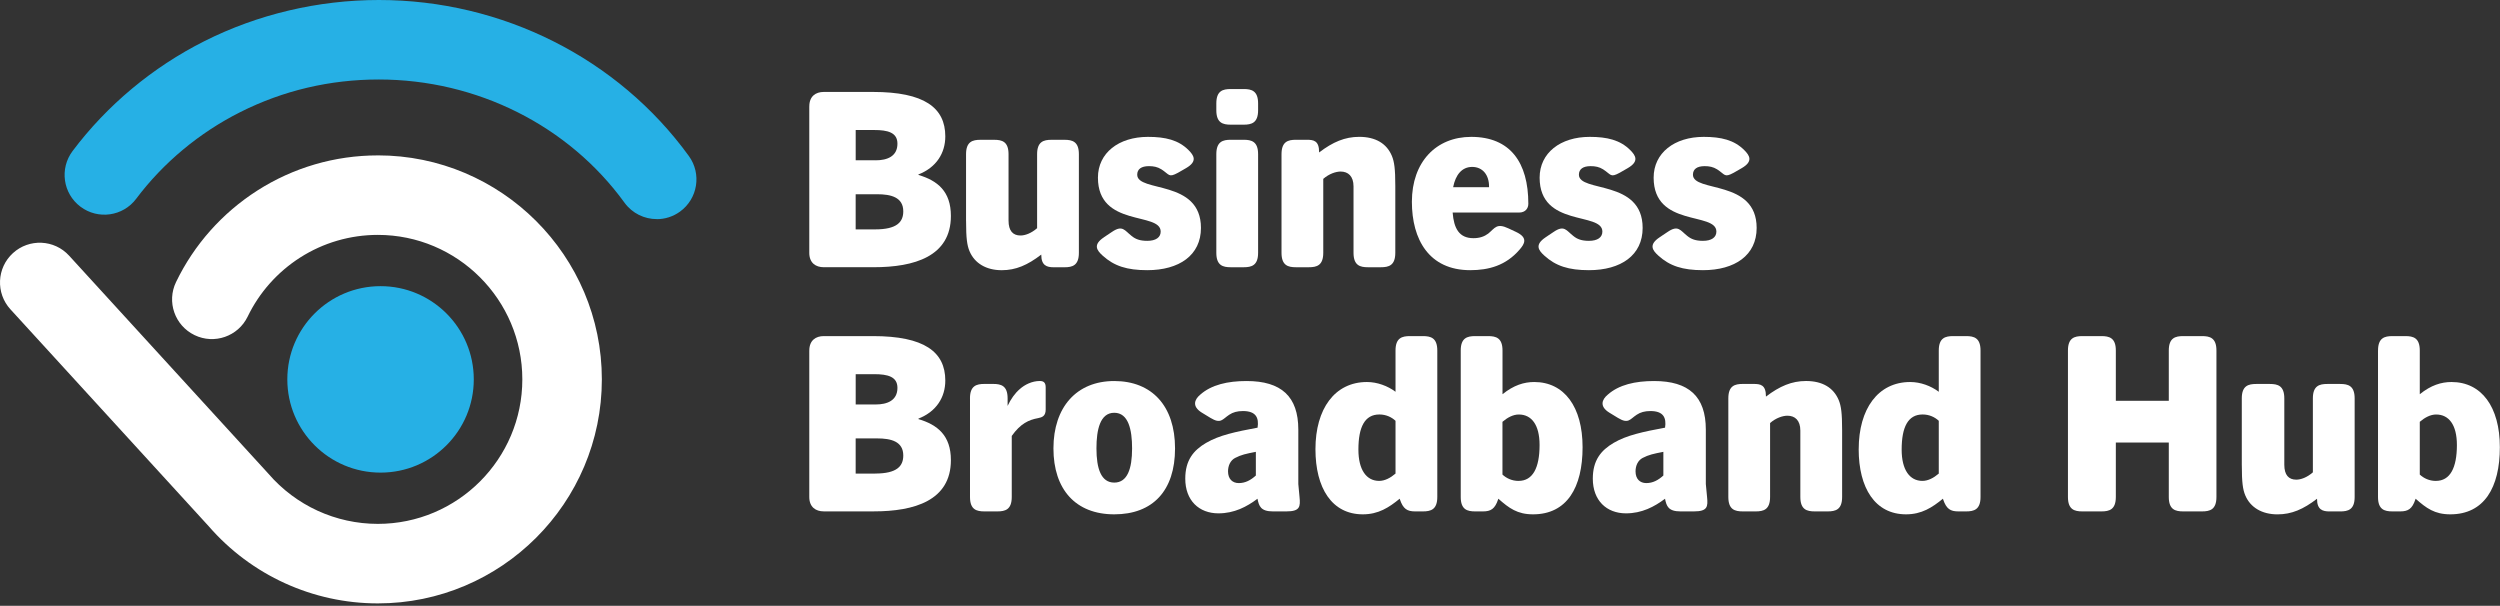 <svg width="912" height="221" viewBox="0 0 912 221" fill="none" xmlns="http://www.w3.org/2000/svg">
<rect x="0" y="0" width="912" height="221" fill="#333333" stroke="none"/>
<path d="M138.826 172.41C157.609 172.41 172.836 157.183 172.836 138.4C172.836 119.617 157.609 104.39 138.826 104.39C120.043 104.39 104.816 119.617 104.816 138.4C104.816 157.183 120.043 172.41 138.826 172.41Z" fill="#26B0E5"/>
<path d="M239.576 79.93C235.086 79.93 230.656 77.85 227.816 73.94C207.416 45.8 173.926 29 138.216 29C120.346 29 103.326 33.01 87.626 40.91C72.686 48.43 59.556 59.36 49.676 72.52C44.866 78.93 35.776 80.22 29.366 75.41C22.956 70.6 21.666 61.51 26.476 55.1C39.036 38.38 55.666 24.51 74.586 15C94.086 5.19 116.096 0 138.216 0C183.186 0 225.466 21.28 251.306 56.93C256.006 63.42 254.556 72.48 248.076 77.19C245.506 79.05 242.526 79.95 239.576 79.95V79.93Z" fill="#26B0E5"/>
<path d="M137.826 56.69C122.166 56.69 106.946 61.14 93.816 69.55C81.046 77.73 70.806 89.25 64.226 102.88C60.736 110.09 63.756 118.76 70.976 122.25C78.186 125.74 86.856 122.72 90.346 115.5C94.596 106.7 101.206 99.26 109.466 93.97C117.926 88.56 127.736 85.69 137.836 85.69C166.896 85.69 190.546 109.33 190.546 138.4C190.546 167.47 166.906 191.11 137.836 191.11C122.496 191.11 107.936 184.44 97.906 172.8C97.876 172.76 97.836 172.73 97.806 172.69C97.746 172.62 97.696 172.55 97.626 172.49L25.206 93.26C19.806 87.35 10.626 86.94 4.716 92.34C-1.194 97.74 -1.604 106.92 3.796 112.83L76.126 191.96C91.666 209.86 114.146 220.12 137.836 220.12C182.896 220.12 219.556 183.46 219.556 138.4C219.556 93.34 182.896 56.68 137.836 56.68L137.826 56.69Z" fill="white"/>
<path d="M295.236 38.8C295.236 35.06 297.636 33.54 300.496 33.54H318.486C337.096 33.54 344.846 39.24 344.846 49.75C344.846 55.81 341.636 61.06 335.046 63.64V63.82C341.996 65.87 346.886 69.79 346.886 78.78C346.886 93.56 333.526 97.48 318.746 97.48H300.486C297.636 97.48 295.226 95.97 295.226 92.22V38.79L295.236 38.8ZM319.456 58.48C323.636 58.48 327.386 57.05 327.386 52.42C327.386 48.32 323.826 47.43 318.926 47.43H312.156V58.47H319.456V58.48ZM319.276 83.68C327.286 83.68 329.516 80.92 329.516 77.09C329.516 71.92 324.976 70.86 319.986 70.86H312.146V83.69H319.276V83.68Z" fill="white"/>
<path d="M352.416 80.66V56.26C352.416 51.63 354.816 51 357.676 51H362.666C365.516 51 367.916 51.62 367.916 56.26V80.48C367.916 84.22 369.516 85.91 372.276 85.91C373.966 85.91 376.196 85.11 378.336 83.24V56.26C378.336 51.63 380.736 51 383.596 51H388.316C391.166 51 393.576 51.62 393.576 56.26V92.24C393.576 96.87 391.176 97.5 388.316 97.5H384.396C381.906 97.5 379.856 96.88 379.856 92.96V92.87C374.866 96.7 370.596 98.57 365.426 98.57C359.816 98.57 355.546 96.08 353.676 91.62C352.786 89.48 352.426 86.9 352.426 80.67L352.416 80.66Z" fill="white"/>
<path d="M402.746 86.53L405.686 84.57C409.516 81.99 410.226 84.04 412.816 86.08C414.236 87.24 415.846 87.86 418.516 87.86C421.636 87.86 423.416 86.61 423.416 84.48C423.416 77.18 400.526 83.05 400.526 64.8C400.526 55.8 408.096 49.93 418.786 49.93C425.196 49.93 429.916 51.09 433.566 54.74C435.526 56.7 436.956 58.84 432.676 61.33L429.736 63.02C426.266 64.89 426.706 63.73 423.676 61.77C422.256 60.88 420.826 60.61 419.136 60.61C416.376 60.61 414.856 61.68 414.856 63.73C414.856 70.32 438.106 65.33 438.106 83.15C438.106 93.12 430.176 98.56 418.516 98.56C411.126 98.56 406.406 97.05 402.216 93.22C400.166 91.35 398.566 89.3 402.756 86.54L402.746 86.53Z" fill="white"/>
<path d="M443.716 40.22V37.73C443.716 33.1 446.116 32.48 448.976 32.48H453.696C456.546 32.48 458.956 33.1 458.956 37.73V40.22C458.956 44.85 456.556 45.48 453.696 45.48H448.976C446.126 45.48 443.716 44.86 443.716 40.22ZM443.716 56.25C443.716 51.62 446.116 50.99 448.976 50.99H453.696C456.546 50.99 458.956 51.61 458.956 56.25V92.23C458.956 96.86 456.556 97.49 453.696 97.49H448.976C446.126 97.49 443.716 96.87 443.716 92.23V56.25Z" fill="white"/>
<path d="M467.496 56.25C467.496 51.62 469.906 50.99 472.756 50.99H476.676C479.166 50.99 481.216 51.26 481.216 55.53V55.62C486.206 51.79 490.656 49.92 495.826 49.92C501.886 49.92 505.886 52.41 507.756 56.87C508.646 59.01 509.006 61.59 509.006 67.83V92.23C509.006 96.86 506.606 97.49 503.746 97.49H499.026C496.176 97.49 493.766 96.87 493.766 92.23V68.01C493.766 64.27 491.806 62.58 489.046 62.58C487.356 62.58 484.866 63.38 482.726 65.25V92.23C482.726 96.86 480.326 97.49 477.476 97.49H472.756C469.906 97.49 467.496 96.87 467.496 92.23V56.25Z" fill="white"/>
<path d="M515.056 73.62C515.056 59.1 523.876 49.93 536.696 49.93C550.946 49.93 557.536 59.28 557.536 74.33C557.536 76.02 556.466 77.54 554.146 77.54H529.926C530.366 83.24 532.236 86.89 537.496 86.89C539.806 86.89 541.506 86.27 542.926 85.2C545.416 83.15 545.956 81.28 550.316 83.33L552.986 84.58C557.616 86.72 556.106 89.03 554.326 91.08C549.336 96.87 543.106 98.56 536.336 98.56C521.286 98.56 515.056 87.34 515.056 73.62ZM543.206 68.28C543.296 63.74 540.796 60.89 537.056 60.89C533.316 60.89 530.996 63.74 530.106 68.28H543.196H543.206Z" fill="white"/>
<path d="M563.876 86.53L566.816 84.57C570.646 81.99 571.356 84.04 573.946 86.08C575.366 87.24 576.976 87.86 579.646 87.86C582.766 87.86 584.546 86.61 584.546 84.48C584.546 77.18 561.656 83.05 561.656 64.8C561.656 55.8 569.226 49.93 579.916 49.93C586.326 49.93 591.046 51.09 594.696 54.74C596.656 56.7 598.086 58.84 593.806 61.33L590.866 63.02C587.396 64.89 587.836 63.73 584.806 61.77C583.386 60.88 581.956 60.61 580.266 60.61C577.506 60.61 575.986 61.68 575.986 63.73C575.986 70.32 599.236 65.33 599.236 83.15C599.236 93.12 591.306 98.56 579.646 98.56C572.256 98.56 567.536 97.05 563.346 93.22C561.296 91.35 559.696 89.3 563.886 86.54L563.876 86.53Z" fill="white"/>
<path d="M605.466 86.53L608.406 84.57C612.236 81.99 612.946 84.04 615.536 86.08C616.966 87.24 618.566 87.86 621.236 87.86C624.356 87.86 626.136 86.61 626.136 84.48C626.136 77.18 603.246 83.05 603.246 64.8C603.246 55.8 610.816 49.93 621.506 49.93C627.916 49.93 632.636 51.09 636.286 54.74C638.246 56.7 639.676 58.84 635.396 61.33L632.456 63.02C628.986 64.89 629.426 63.73 626.396 61.77C624.966 60.88 623.546 60.61 621.856 60.61C619.096 60.61 617.586 61.68 617.586 63.73C617.586 70.32 640.826 65.33 640.826 83.15C640.826 93.12 632.896 98.56 621.236 98.56C613.846 98.56 609.126 97.05 604.936 93.22C602.886 91.35 601.286 89.3 605.466 86.54V86.53Z" fill="white"/>
<path d="M295.236 127.87C295.236 124.13 297.636 122.61 300.496 122.61H318.486C337.096 122.61 344.846 128.31 344.846 138.82C344.846 144.88 341.636 150.13 335.046 152.71V152.89C341.996 154.94 346.886 158.86 346.886 167.85C346.886 182.63 333.526 186.55 318.746 186.55H300.486C297.636 186.55 295.226 185.04 295.226 181.29V127.86L295.236 127.87ZM319.456 147.55C323.636 147.55 327.386 146.12 327.386 141.49C327.386 137.39 323.826 136.5 318.926 136.5H312.156V147.54H319.456V147.55ZM319.276 172.75C327.286 172.75 329.516 169.99 329.516 166.16C329.516 160.99 324.976 159.93 319.986 159.93H312.146V172.76H319.276V172.75Z" fill="white"/>
<path d="M353.846 145.32C353.846 140.69 356.256 140.06 359.106 140.06H362.316C365.166 140.06 367.576 140.68 367.576 145.32V148.08C368.736 145.59 370.246 143.45 372.026 141.93C373.806 140.33 376.476 138.99 379.326 138.99C380.666 138.99 381.466 139.52 381.466 141.3V149.41C381.466 151.81 380.126 152.26 378.706 152.53C375.326 153.15 372.296 154.49 369.086 159.03V181.3C369.086 185.93 366.686 186.56 363.836 186.56H359.116C356.266 186.56 353.856 185.94 353.856 181.3V145.32H353.846Z" fill="white"/>
<path d="M406.476 139C420.276 139 428.656 148.17 428.656 163.58C428.656 178.99 420.556 187.63 406.476 187.63C392.396 187.63 384.296 178.55 384.296 163.58C384.296 148.61 392.666 139 406.476 139ZM412.986 163.58C412.986 156.72 411.646 150.58 406.486 150.58C401.326 150.58 399.986 156.72 399.986 163.58C399.986 170.97 401.676 176.05 406.486 176.05C411.296 176.05 412.986 170.97 412.986 163.58Z" fill="white"/>
<path d="M440.066 161.53C444.786 158.77 450.666 157.52 458.766 156.01C459.306 152.45 458.236 149.95 453.426 149.95C451.376 149.95 449.776 150.39 448.436 151.29C445.856 152.98 445.406 154.76 441.576 152.45L438.366 150.49C434.806 148.26 435.696 145.77 437.826 143.99C441.926 140.34 447.896 139 454.746 139C467.396 139 473.626 144.61 473.626 156.72V176.58L474.066 181.3C474.426 184.86 474.246 186.56 469.256 186.56H464.356C459.906 186.56 459.276 184.6 458.746 182.02V181.93C454.826 184.87 450.286 187.27 444.496 187.27C437.366 187.27 432.386 182.55 432.386 174.62C432.386 167.94 435.326 164.29 440.046 161.53H440.066ZM451.906 176.23C454.306 176.23 456.266 175.16 458.136 173.47V164.83C454.486 165.54 452.796 165.9 450.566 167.06C448.876 167.95 447.986 169.82 447.986 171.96C447.986 174.72 449.586 176.23 451.906 176.23Z" fill="white"/>
<path d="M479.876 163.85C479.876 149.15 486.916 139.36 498.666 139.36C502.406 139.36 506.236 140.78 509.086 142.92V127.87C509.086 123.24 511.486 122.61 514.346 122.61H519.066C521.916 122.61 524.326 123.23 524.326 127.87V181.3C524.326 185.93 521.926 186.56 519.066 186.56H516.216C513.366 186.56 511.856 185.67 510.696 182.2L510.606 181.93C506.686 185.14 502.856 187.63 497.156 187.63C485.846 187.63 479.876 178.01 479.876 163.85ZM509.086 172.75V153.51C507.656 152.17 505.616 151.2 503.206 151.2C497.866 151.2 495.546 155.74 495.546 164.03C495.546 171.42 498.486 175.43 503.116 175.43C505.166 175.43 507.216 174.36 509.086 172.76V172.75Z" fill="white"/>
<path d="M532.876 127.87C532.876 123.24 535.276 122.61 538.136 122.61H542.856C545.706 122.61 548.116 123.23 548.116 127.87V143.81C552.216 140.51 555.956 139.36 559.696 139.36C570.646 139.36 577.326 148.44 577.326 163.14C577.326 177.84 571.626 187.63 559.246 187.63C553.546 187.63 550.516 185.4 546.596 181.93L546.506 182.2C545.346 185.67 543.836 186.56 540.986 186.56H538.136C535.286 186.56 532.876 185.94 532.876 181.3V127.87ZM553.976 175.43C559.146 175.43 561.636 170.71 561.636 162.34C561.636 154.95 558.696 151.21 554.066 151.21C552.016 151.21 549.966 152.28 548.096 153.88V173.12C549.526 174.46 551.566 175.44 553.976 175.44V175.43Z" fill="white"/>
<path d="M588.716 161.53C593.436 158.77 599.316 157.52 607.416 156.01C607.946 152.45 606.886 149.95 602.076 149.95C600.026 149.95 598.426 150.39 597.086 151.29C594.506 152.98 594.056 154.76 590.226 152.45L587.016 150.49C583.456 148.26 584.346 145.77 586.486 143.99C590.586 140.34 596.546 139 603.406 139C616.056 139 622.286 144.61 622.286 156.72V176.58L622.736 181.3C623.096 184.86 622.916 186.56 617.926 186.56H613.026C608.576 186.56 607.946 184.6 607.416 182.02V181.93C603.496 184.87 598.956 187.27 593.166 187.27C586.046 187.27 581.056 182.55 581.056 174.62C581.056 167.94 583.996 164.29 588.716 161.53ZM600.566 176.23C602.966 176.23 604.926 175.16 606.796 173.47V164.83C603.146 165.54 601.456 165.9 599.226 167.06C597.536 167.95 596.646 169.82 596.646 171.96C596.646 174.72 598.246 176.23 600.566 176.23Z" fill="white"/>
<path d="M630.496 145.32C630.496 140.69 632.906 140.06 635.756 140.06H639.676C642.166 140.06 644.216 140.33 644.216 144.6V144.69C649.206 140.86 653.656 138.99 658.826 138.99C664.886 138.99 668.886 141.48 670.756 145.94C671.646 148.08 672.006 150.66 672.006 156.9V181.3C672.006 185.93 669.606 186.56 666.746 186.56H662.026C659.176 186.56 656.766 185.94 656.766 181.3V157.08C656.766 153.34 654.806 151.65 652.046 151.65C650.356 151.65 647.866 152.45 645.726 154.32V181.3C645.726 185.93 643.326 186.56 640.476 186.56H635.756C632.906 186.56 630.496 185.94 630.496 181.3V145.32Z" fill="white"/>
<path d="M678.056 163.85C678.056 149.15 685.096 139.36 696.846 139.36C700.586 139.36 704.416 140.78 707.266 142.92V127.87C707.266 123.24 709.666 122.61 712.516 122.61H717.236C720.086 122.61 722.496 123.23 722.496 127.87V181.3C722.496 185.93 720.086 186.56 717.236 186.56H714.386C711.536 186.56 710.026 185.67 708.866 182.2L708.776 181.93C704.856 185.14 701.026 187.63 695.326 187.63C684.016 187.63 678.046 178.01 678.046 163.85H678.056ZM707.266 172.75V153.51C705.836 152.17 703.796 151.2 701.386 151.2C696.046 151.2 693.726 155.74 693.726 164.03C693.726 171.42 696.666 175.43 701.296 175.43C703.346 175.43 705.396 174.36 707.266 172.76V172.75Z" fill="white"/>
<path d="M754.386 127.87C754.386 123.24 756.786 122.61 759.646 122.61H766.596C769.446 122.61 771.856 123.23 771.856 127.87V146.22H791.176V127.87C791.176 123.24 793.576 122.61 796.436 122.61H803.296C806.146 122.61 808.556 123.23 808.556 127.87V181.3C808.556 185.93 806.156 186.56 803.296 186.56H796.436C793.586 186.56 791.176 185.94 791.176 181.3V161.44H771.856V181.3C771.856 185.93 769.456 186.56 766.596 186.56H759.646C756.796 186.56 754.386 185.94 754.386 181.3V127.87Z" fill="white"/>
<path d="M817.806 169.73V145.33C817.806 140.7 820.206 140.07 823.066 140.07H828.056C830.906 140.07 833.316 140.69 833.316 145.33V169.55C833.316 173.29 834.916 174.98 837.676 174.98C839.366 174.98 841.596 174.18 843.736 172.31V145.33C843.736 140.7 846.136 140.07 848.996 140.07H853.716C856.566 140.07 858.976 140.69 858.976 145.33V181.31C858.976 185.94 856.576 186.57 853.716 186.57H849.796C847.306 186.57 845.256 185.95 845.256 182.03V181.94C840.266 185.77 835.996 187.64 830.826 187.64C825.216 187.64 820.936 185.15 819.066 180.69C818.176 178.55 817.816 175.97 817.816 169.74L817.806 169.73Z" fill="white"/>
<path d="M867.506 127.87C867.506 123.24 869.906 122.61 872.766 122.61H877.486C880.336 122.61 882.736 123.23 882.736 127.87V143.81C886.836 140.51 890.576 139.36 894.316 139.36C905.276 139.36 911.946 148.44 911.946 163.14C911.946 177.84 906.246 187.63 893.866 187.63C888.166 187.63 885.136 185.4 881.216 181.93L881.126 182.2C879.966 185.67 878.456 186.56 875.606 186.56H872.756C869.906 186.56 867.496 185.94 867.496 181.3V127.87H867.506ZM888.616 175.43C893.786 175.43 896.276 170.71 896.276 162.34C896.276 154.95 893.336 151.21 888.706 151.21C886.656 151.21 884.606 152.28 882.736 153.88V173.12C884.166 174.46 886.206 175.44 888.616 175.44V175.43Z" fill="white"/>
</svg>

